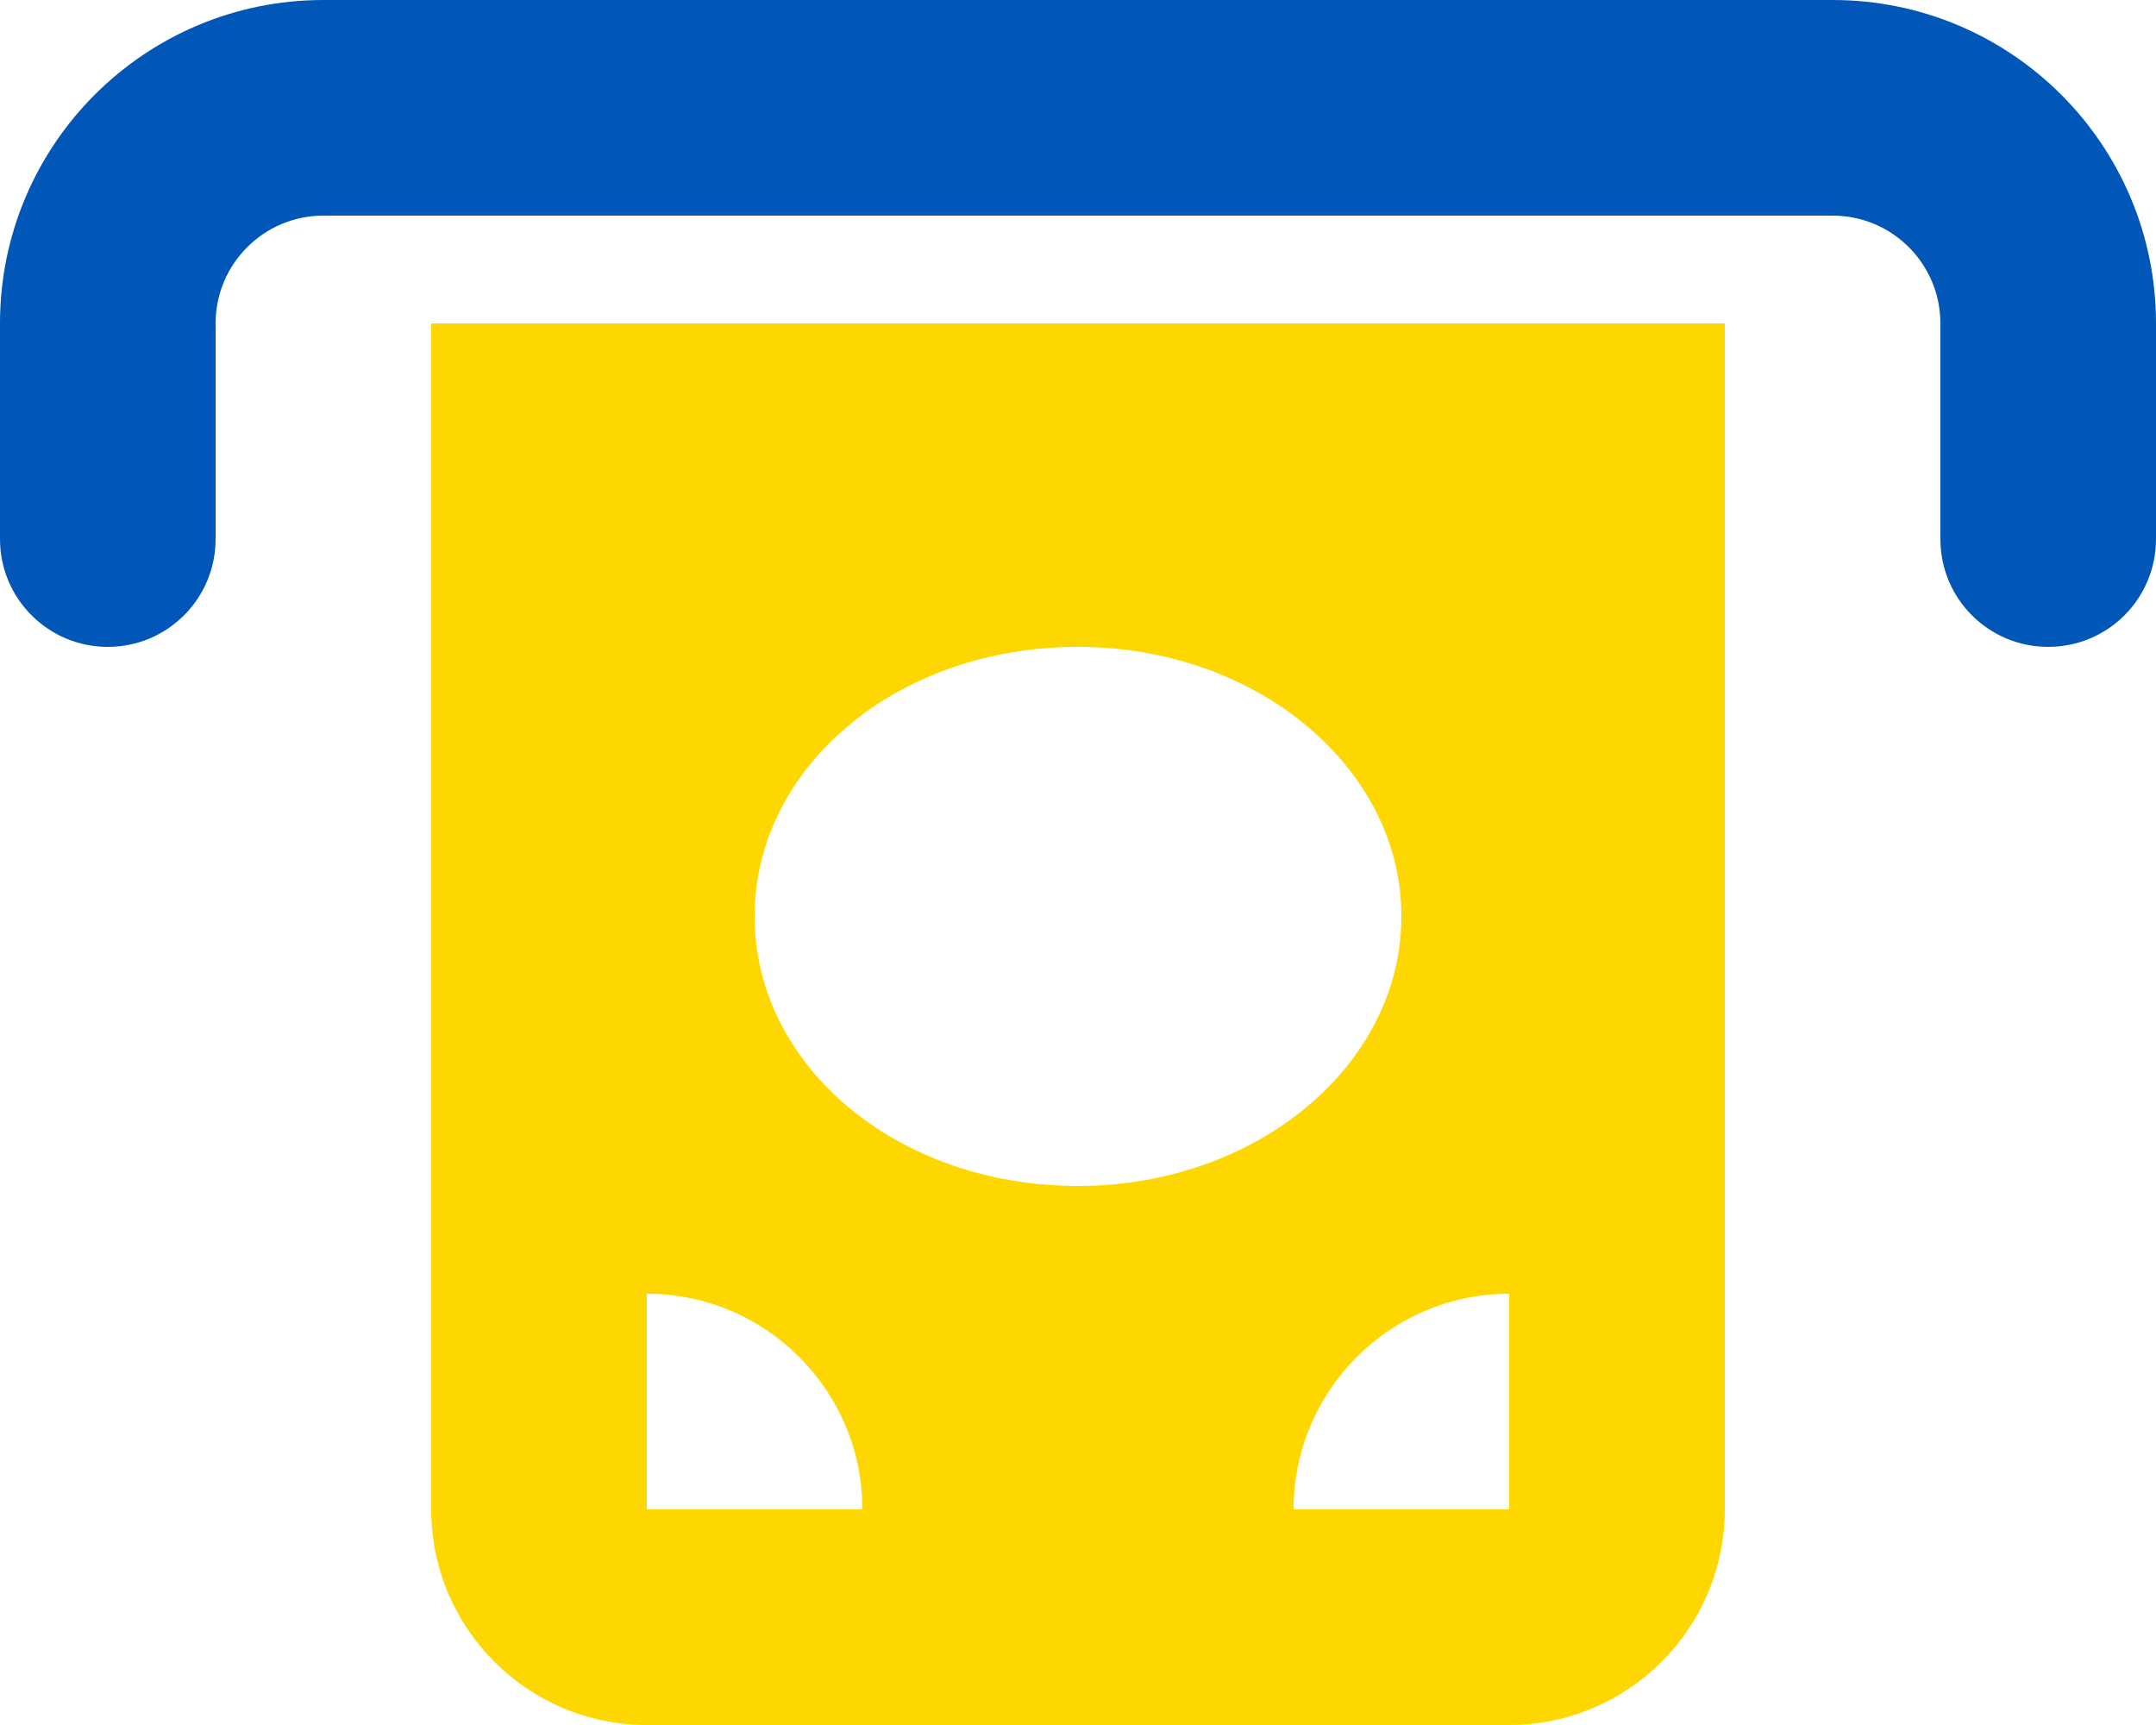<svg xmlns="http://www.w3.org/2000/svg" viewBox="0 0 640 512"><!--! Font Awesome Pro 6.1.1 by @fontawesome - https://fontawesome.com License - https://fontawesome.com/license (Commercial License) Copyright 2022 Fonticons, Inc. --><defs><style>.fa-secondary{opacity:.4}</style></defs><path class="fa-primary" fill="#0057B8" d="M96 64C78.33 64 64 78.33 64 96V160C64 177.7 49.67 192 32 192C14.33 192 0 177.7 0 160V96C0 42.98 42.98 0 96 0H544C597 0 640 42.98 640 96V160C640 177.7 625.7 192 608 192C590.3 192 576 177.7 576 160V96C576 78.33 561.7 64 544 64H96z"/><path  fill="#FFD700" d="M448 512H192C156.7 512 128 483.3 128 448V96H512V448C512 483.3 483.3 512 448 512zM192 448H256C256 412.7 227.3 384 192 384V448zM448 448V384C412.7 384 384 412.7 384 448H448zM224 272C224 316.2 266.1 352 320 352C373 352 416 316.2 416 272C416 227.8 373 192 320 192C266.1 192 224 227.8 224 272z"/></svg>